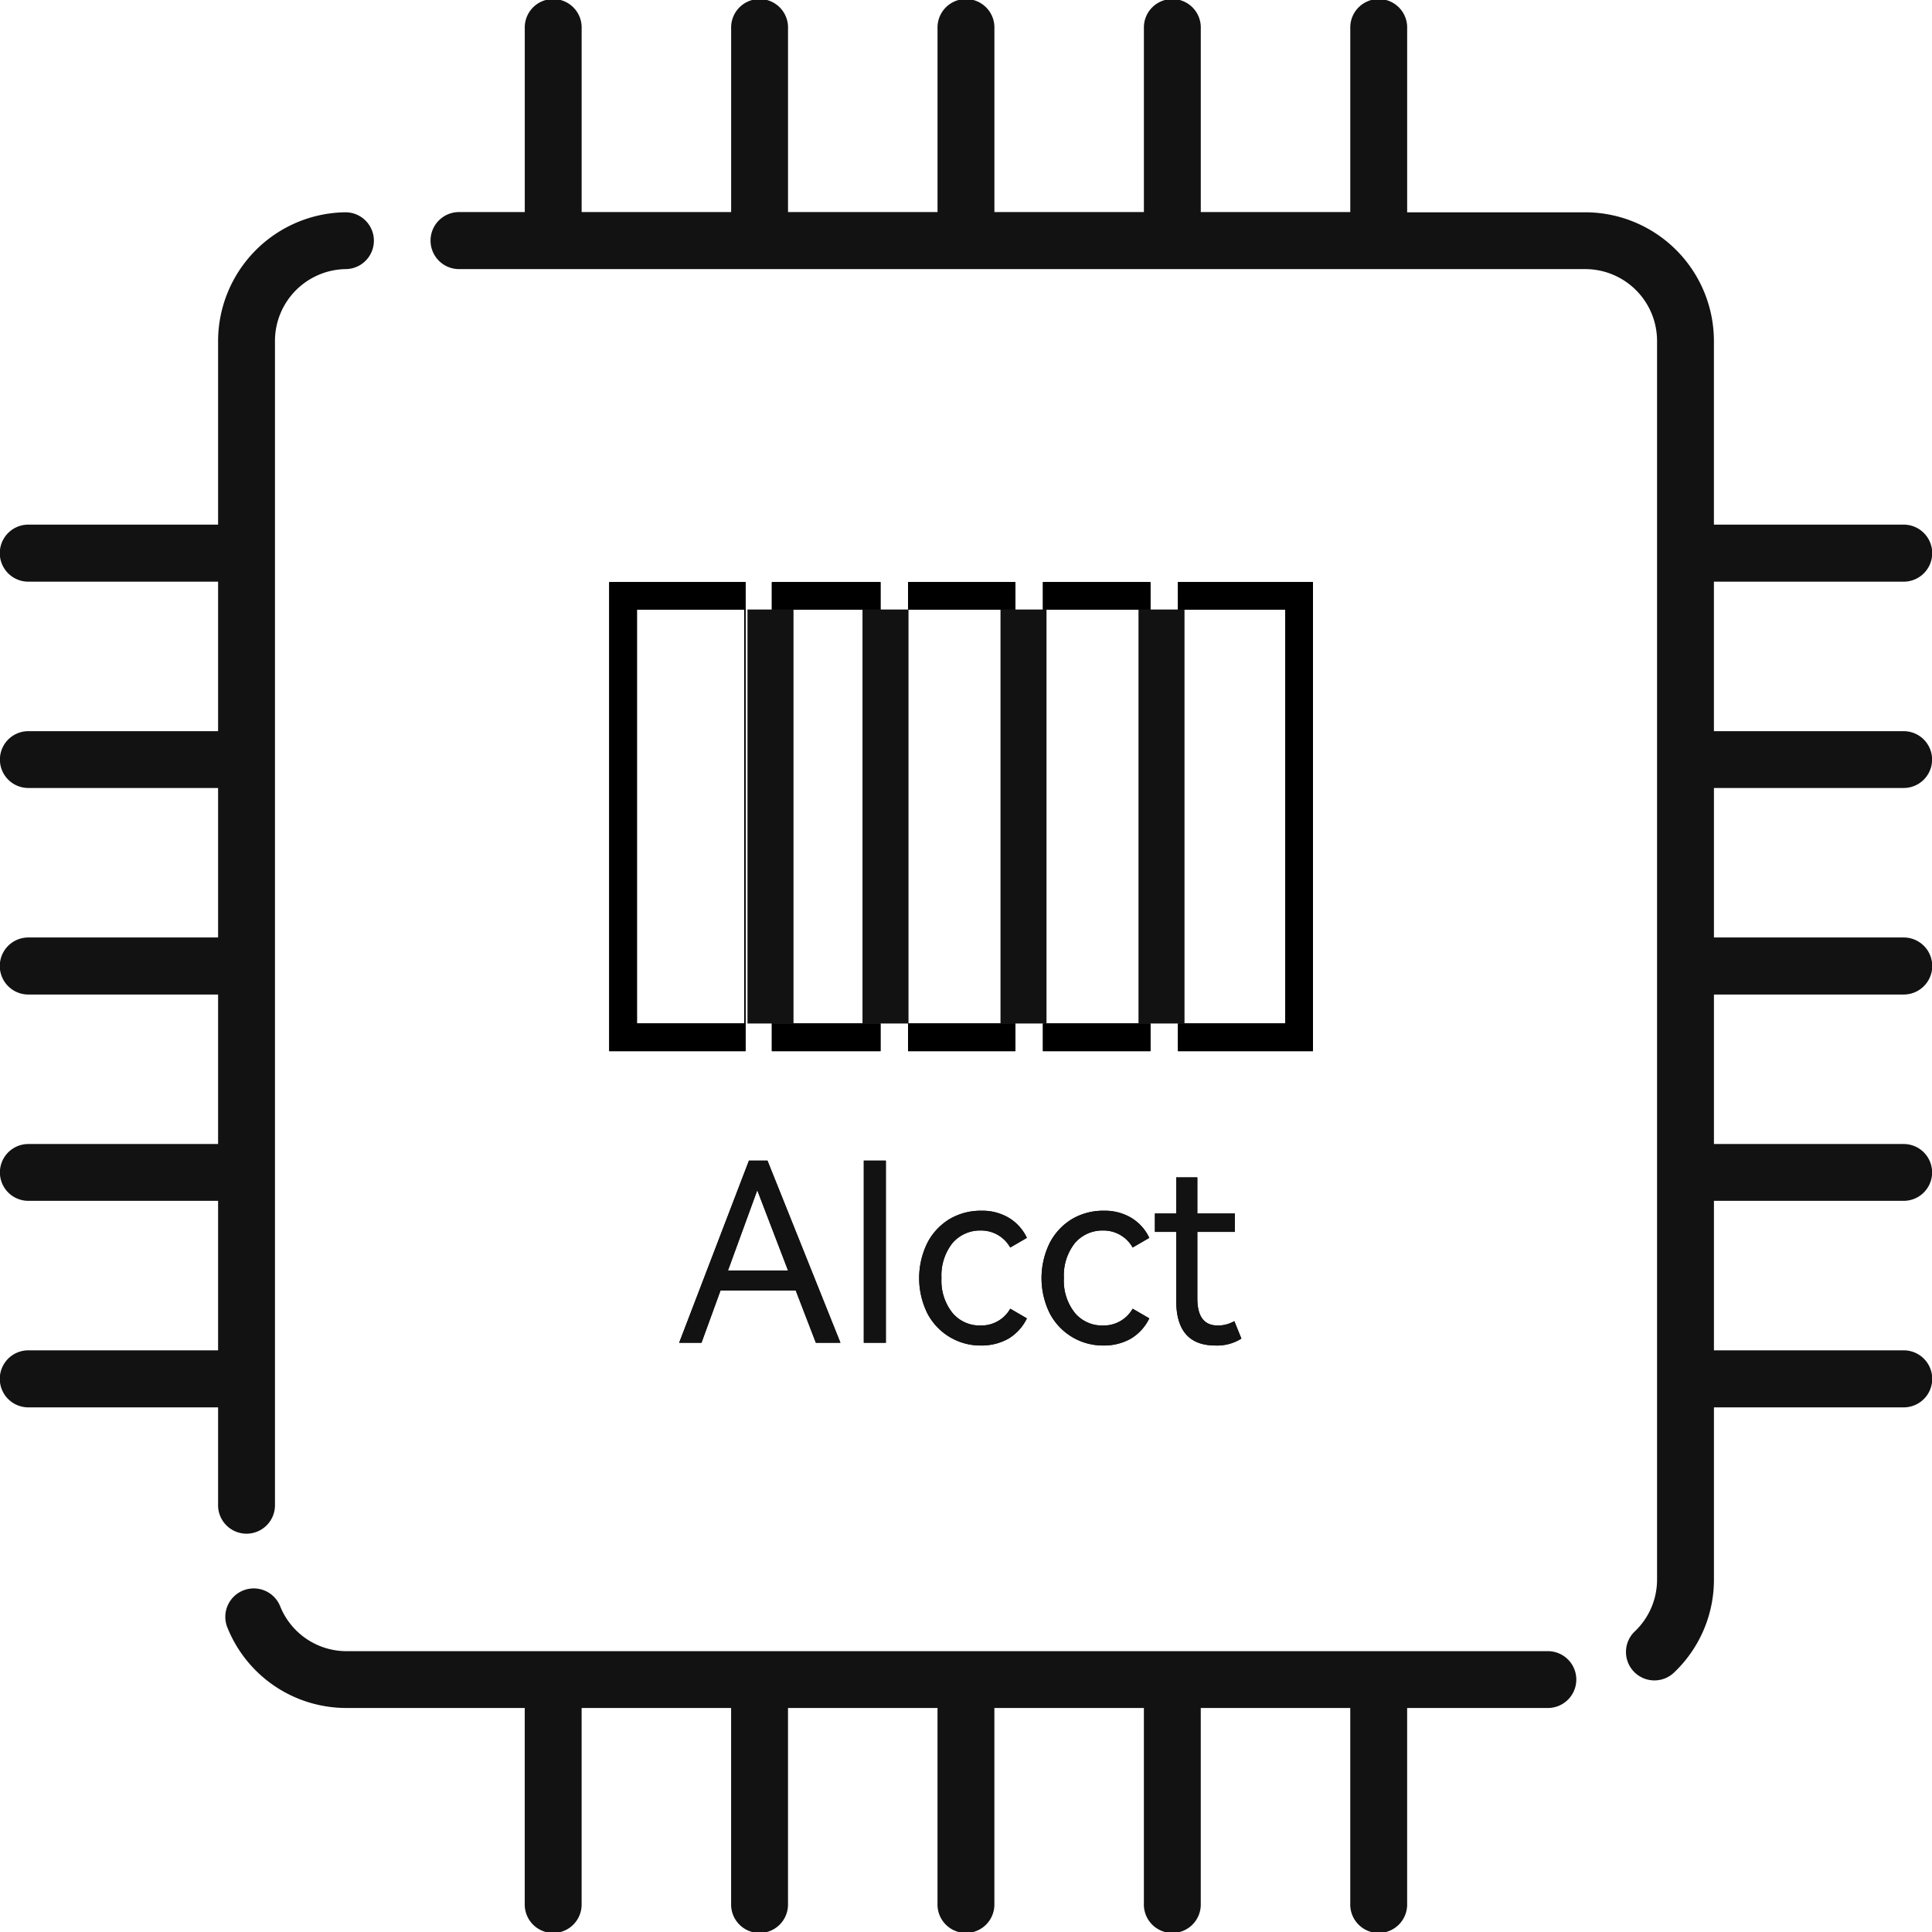<svg id="Alcct" xmlns="http://www.w3.org/2000/svg" width="84" height="84" viewBox="0 0 84 84">
  <defs>
    <style>
      .cls-1, .cls-3 {
        fill: #121212;
      }

      .cls-1, .cls-2 {
        fill-rule: evenodd;
      }
    </style>
  </defs>
  <g id="Alcct-2" data-name="Alcct">
    <path id="形状_588" data-name="形状 588" class="cls-1" d="M599.512,1237.73h-0.02a5.61,5.61,0,0,0-5.51,5.59v7.99h-8.251a1.24,1.24,0,0,0,0,2.48h8.251v6.5h-8.251a1.235,1.235,0,1,0,0,2.47h8.251v6.5h-8.251a1.24,1.24,0,0,0,0,2.48h8.251v6.5h-8.251a1.235,1.235,0,1,0,0,2.47h8.251v6.5h-8.251a1.24,1.24,0,0,0,0,2.48h8.251v4.22a1.237,1.237,0,1,0,2.473,0v-50.59a3.126,3.126,0,0,1,3.075-3.12A1.235,1.235,0,0,0,599.512,1237.73Zm52.284,62.56H599.578a3.111,3.111,0,0,1-2.892-1.94,1.237,1.237,0,1,0-2.288.94,5.571,5.571,0,0,0,5.18,3.47h7.737v8.51a1.237,1.237,0,1,0,2.473,0v-8.51h6.5v8.51a1.237,1.237,0,1,0,2.473,0v-8.51h6.5v8.51a1.237,1.237,0,1,0,2.473,0v-8.51h6.5v8.51a1.237,1.237,0,1,0,2.473,0v-8.51h6.5v8.51a1.237,1.237,0,1,0,2.473,0v-8.51H651.8A1.235,1.235,0,1,0,651.8,1300.29Zm15.473-37.53a1.235,1.235,0,1,0,0-2.47h-8.251v-6.5h8.251a1.24,1.24,0,0,0,0-2.48h-8.251v-7.99a5.6,5.6,0,0,0-5.6-5.59h-7.737v-8a1.237,1.237,0,1,0-2.473,0v7.99h-6.5v-7.99a1.237,1.237,0,1,0-2.473,0v7.99h-6.5v-7.99a1.237,1.237,0,1,0-2.473,0v7.99h-6.5v-7.99a1.237,1.237,0,1,0-2.473,0v7.99h-6.5v-7.99a1.237,1.237,0,1,0-2.473,0v7.99h-2.857a1.24,1.24,0,0,0,0,2.48h48.964a3.125,3.125,0,0,1,3.123,3.12v53.85a3.1,3.1,0,0,1-.968,2.26,1.236,1.236,0,0,0,1.706,1.79,5.563,5.563,0,0,0,1.735-4.05v-7.48h8.251a1.24,1.24,0,0,0,0-2.48h-8.251v-6.5h8.251a1.235,1.235,0,1,0,0-2.47h-8.251v-6.5h8.251a1.24,1.24,0,0,0,0-2.48h-8.251v-6.5h8.251Z" transform="translate(-584.5 -1228.5)"/>
    <path id="形状_505" data-name="形状 505" class="cls-1" d="M617.868,1278.96l3.173,7.92h-1.069l-0.874-2.27h-3.271L615,1286.88h-0.971l3.034-7.92h0.81Zm0.895,4.78-1.338-3.49-1.274,3.49h2.612Zm4.253,3.14h-0.96v-7.92h0.96v7.92Zm5.408-1.48,0.723,0.42a2.067,2.067,0,0,1-.815.89,2.369,2.369,0,0,1-1.171.29,2.6,2.6,0,0,1-2.342-1.4,3.466,3.466,0,0,1,0-3.06,2.615,2.615,0,0,1,.971-1.04,2.666,2.666,0,0,1,1.371-.36,2.267,2.267,0,0,1,1.171.29,2.013,2.013,0,0,1,.815.89l-0.723.42a1.45,1.45,0,0,0-1.284-.74,1.572,1.572,0,0,0-1.231.55,2.266,2.266,0,0,0-.475,1.52,2.238,2.238,0,0,0,.475,1.51,1.541,1.541,0,0,0,1.231.55,1.44,1.44,0,0,0,1.284-.73m5.322,0,0.723,0.42a2.073,2.073,0,0,1-.815.89,2.369,2.369,0,0,1-1.171.29,2.608,2.608,0,0,1-2.343-1.4,3.466,3.466,0,0,1,0-3.06,2.624,2.624,0,0,1,.972-1.04,2.664,2.664,0,0,1,1.371-.36,2.267,2.267,0,0,1,1.171.29,2.018,2.018,0,0,1,.815.89l-0.723.42a1.45,1.45,0,0,0-1.285-.74,1.57,1.57,0,0,0-1.23.55,2.266,2.266,0,0,0-.475,1.52,2.238,2.238,0,0,0,.475,1.51,1.539,1.539,0,0,0,1.23.55,1.441,1.441,0,0,0,1.285-.73m4.728,1.3a1.981,1.981,0,0,1-1.133.3c-1.131,0-1.7-.65-1.7-1.94v-3h-0.928v-0.8h0.928v-1.57h0.917v1.57h1.63v0.8h-1.63v2.89c0,0.79.295,1.18,0.885,1.18a1.406,1.406,0,0,0,.723-0.19Zm-20.414-12.5h-7.068v-20.39h7.068v20.39Zm-5.868-1.2h4.669v-17.99h-4.669V1273Zm11.788,1.2h-7.067v-20.39h7.067v20.39Zm-5.868-1.2h4.669v-17.99h-4.669V1273Zm11.736,1.2h-7.067v-20.39h7.067v20.39Zm-5.868-1.2h4.669v-17.99H623.98V1273Zm11.736,1.2h-7.067v-20.39h7.067v20.39Zm-5.868-1.2h4.669v-17.99h-4.669V1273Zm11.736,1.2h-7.067v-20.39h7.067v20.39Zm-5.868-1.2h4.669v-17.99h-4.669V1273Z" transform="translate(-584.5 -1228.5)"/>
    <path id="形状_505_拷贝" data-name="形状 505 拷贝" class="cls-1" d="M617.868,1278.96l3.173,7.92h-1.069l-0.874-2.27h-3.271L615,1286.88h-0.971l3.034-7.92h0.81Zm0.895,4.78-1.338-3.49-1.274,3.49h2.612Zm4.253,3.14h-0.96v-7.92h0.96v7.92Zm5.408-1.48,0.723,0.42a2.067,2.067,0,0,1-.815.89,2.369,2.369,0,0,1-1.171.29,2.6,2.6,0,0,1-2.342-1.4,3.466,3.466,0,0,1,0-3.06,2.615,2.615,0,0,1,.971-1.04,2.666,2.666,0,0,1,1.371-.36,2.267,2.267,0,0,1,1.171.29,2.013,2.013,0,0,1,.815.89l-0.723.42a1.45,1.45,0,0,0-1.284-.74,1.572,1.572,0,0,0-1.231.55,2.266,2.266,0,0,0-.475,1.52,2.238,2.238,0,0,0,.475,1.51,1.541,1.541,0,0,0,1.231.55,1.44,1.44,0,0,0,1.284-.73m5.322,0,0.723,0.42a2.073,2.073,0,0,1-.815.89,2.369,2.369,0,0,1-1.171.29,2.608,2.608,0,0,1-2.343-1.4,3.466,3.466,0,0,1,0-3.06,2.624,2.624,0,0,1,.972-1.04,2.664,2.664,0,0,1,1.371-.36,2.267,2.267,0,0,1,1.171.29,2.018,2.018,0,0,1,.815.89l-0.723.42a1.45,1.45,0,0,0-1.285-.74,1.57,1.57,0,0,0-1.23.55,2.266,2.266,0,0,0-.475,1.52,2.238,2.238,0,0,0,.475,1.51,1.539,1.539,0,0,0,1.23.55,1.441,1.441,0,0,0,1.285-.73m4.728,1.3a1.981,1.981,0,0,1-1.133.3c-1.131,0-1.7-.65-1.7-1.94v-3h-0.928v-0.8h0.928v-1.57h0.917v1.57h1.63v0.8h-1.63v2.89c0,0.79.295,1.18,0.885,1.18a1.406,1.406,0,0,0,.723-0.19Z" transform="translate(-584.5 -1228.5)"/>
    <path id="形状_505_拷贝_2" data-name="形状 505 拷贝 2" class="cls-2" d="M618.06,1274.2h-7.068v-20.39h7.068v20.39Zm-5.868-1.2h4.669v-17.99h-4.669V1273Zm11.788,1.2h-7.067v-20.39h7.067v20.39Zm-5.868-1.2h4.669v-17.99h-4.669V1273Zm11.736,1.2h-7.067v-20.39h7.067v20.39Zm-5.868-1.2h4.669v-17.99H623.98V1273Zm11.736,1.2h-7.067v-20.39h7.067v20.39Zm-5.868-1.2h4.669v-17.99h-4.669V1273Zm11.736,1.2h-7.067v-20.39h7.067v20.39Zm-5.868-1.2h4.669v-17.99h-4.669V1273Z" transform="translate(-584.5 -1228.5)"/>
    <path id="形状_505_拷贝_3" data-name="形状 505 拷贝 3" class="cls-2" d="M618.06,1274.2h-7.068v-20.39h7.068v20.39Zm-5.868-1.2h4.669v-17.99h-4.669V1273Zm11.788,1.2h-7.067v-20.39h7.067v20.39Zm-5.868-1.2h4.669v-17.99h-4.669V1273Zm11.736,1.2h-7.067v-20.39h7.067v20.39Zm-5.868-1.2h4.669v-17.99H623.98V1273Zm11.736,1.2h-7.067v-20.39h7.067v20.39Zm-5.868-1.2h4.669v-17.99h-4.669V1273Zm11.736,1.2h-7.067v-20.39h7.067v20.39Zm-5.868-1.2h4.669v-17.99h-4.669V1273Z" transform="translate(-584.5 -1228.5)"/>
    <rect id="矩形_509" data-name="矩形 509" class="cls-3" x="49.5" y="26.5" width="2" height="18"/>
    <rect id="矩形_509_拷贝" data-name="矩形 509 拷贝" class="cls-3" x="43.5" y="26.5" width="2" height="18"/>
    <rect id="矩形_509_拷贝_2" data-name="矩形 509 拷贝 2" class="cls-3" x="37.5" y="26.5" width="2" height="18"/>
    <rect id="矩形_509_拷贝_3" data-name="矩形 509 拷贝 3" class="cls-3" x="32.5" y="26.5" width="2" height="18"/>
  </g>
</svg>
